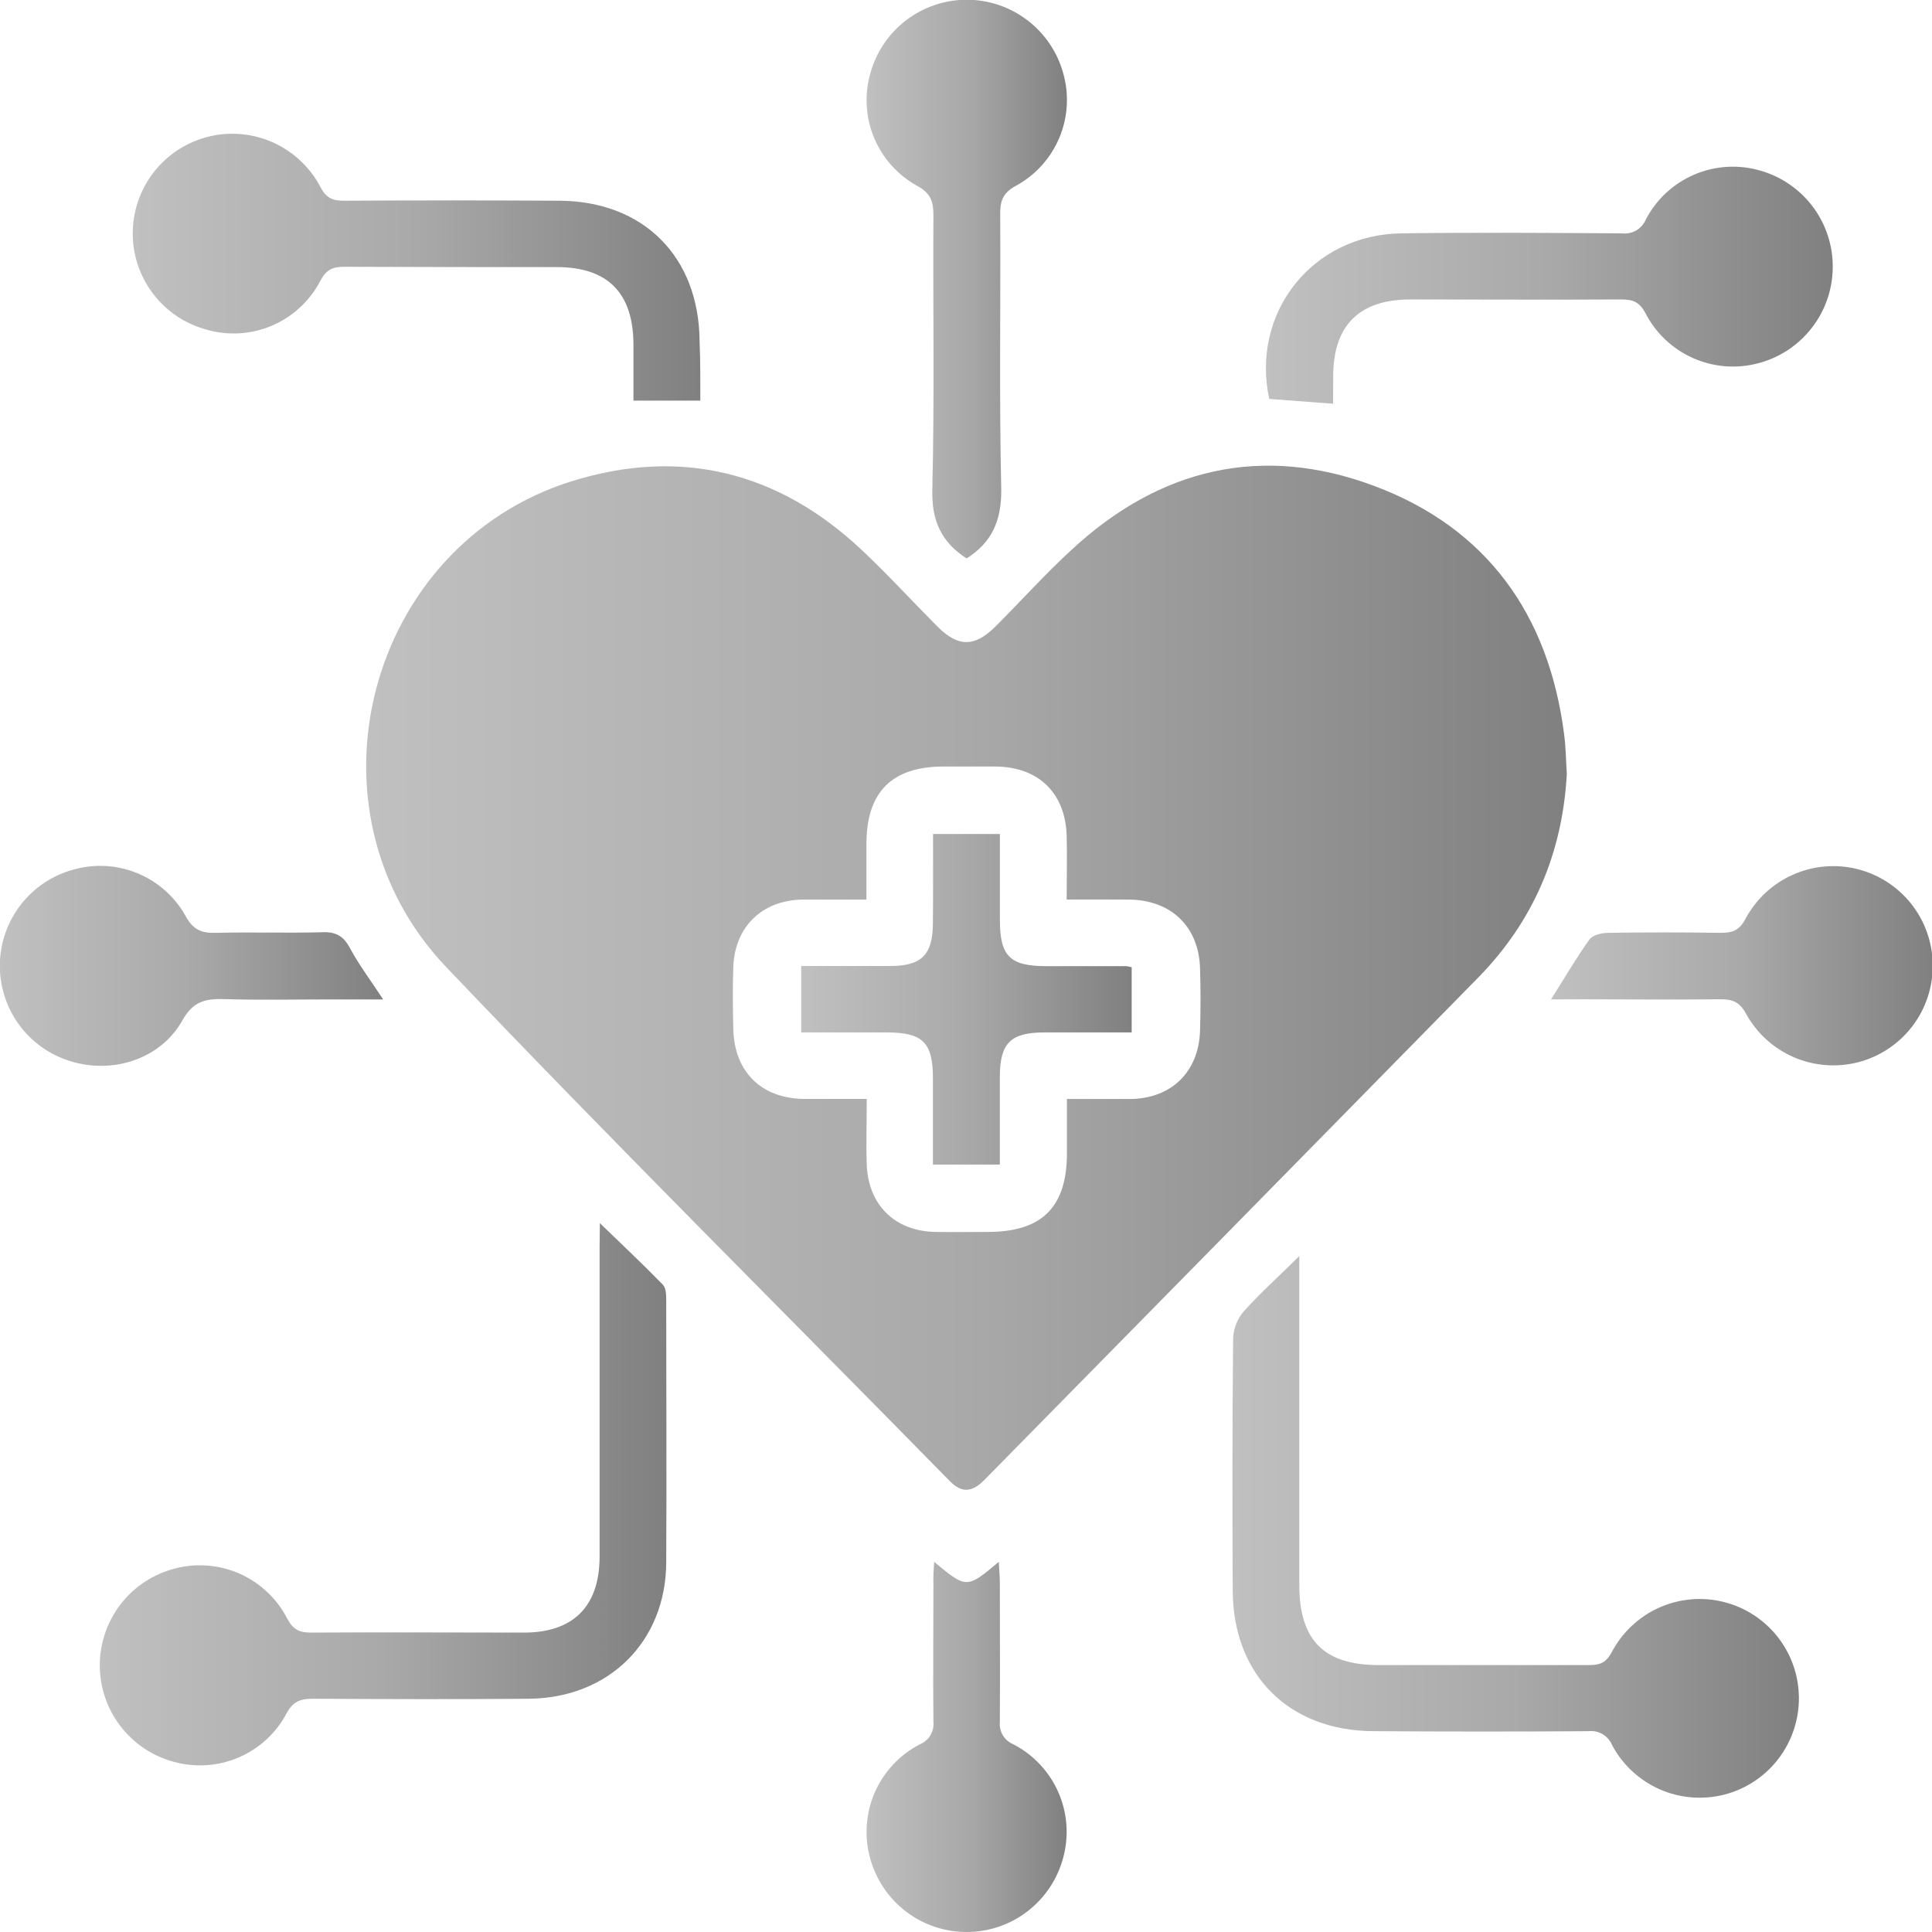 <svg width="37" height="37" viewBox="0 0 37 37" fill="none" xmlns="http://www.w3.org/2000/svg">
<g clip-path="url(#clip0_112_166)">
<path d="M30.006 14.827C29.922 16.334 29.371 17.637 28.312 18.719C25.162 21.928 22.01 25.134 18.855 28.339C18.631 28.565 18.434 28.613 18.19 28.365C14.972 25.083 11.711 21.846 8.54 18.515C5.686 15.511 7.025 10.441 10.95 9.216C13.038 8.565 14.912 9.034 16.507 10.536C17.006 11.005 17.468 11.512 17.952 11.998C18.35 12.397 18.668 12.397 19.071 11.992C19.555 11.507 20.016 10.994 20.518 10.533C22.202 8.969 24.162 8.5 26.318 9.306C28.474 10.112 29.657 11.769 29.953 14.05C29.988 14.303 29.99 14.566 30.006 14.827ZM20.428 17.227C20.428 16.793 20.438 16.398 20.428 16.003C20.402 15.187 19.889 14.69 19.076 14.68C18.74 14.68 18.404 14.68 18.068 14.68C17.085 14.68 16.599 15.165 16.593 16.144C16.593 16.498 16.593 16.853 16.593 17.228C16.145 17.228 15.76 17.228 15.376 17.228C14.593 17.238 14.066 17.75 14.043 18.534C14.03 18.919 14.034 19.305 14.043 19.692C14.057 20.523 14.577 21.038 15.403 21.046C15.786 21.046 16.169 21.046 16.599 21.046C16.599 21.493 16.585 21.901 16.599 22.307C16.631 23.082 17.141 23.577 17.91 23.593C18.247 23.599 18.583 23.593 18.919 23.593C19.953 23.593 20.429 23.12 20.433 22.096C20.433 21.754 20.433 21.413 20.433 21.047C20.881 21.047 21.266 21.047 21.65 21.047C22.434 21.038 22.957 20.527 22.982 19.741C22.995 19.342 22.994 18.943 22.982 18.544C22.958 17.746 22.431 17.236 21.621 17.228C21.235 17.224 20.852 17.227 20.428 17.227Z" fill="url(#paint0_linear_112_166)"/>
<path d="M11.488 23.424C11.922 23.845 12.318 24.216 12.695 24.604C12.758 24.67 12.759 24.811 12.759 24.918C12.759 26.585 12.768 28.254 12.759 29.921C12.752 31.438 11.663 32.516 10.135 32.533C8.753 32.545 7.37 32.54 5.989 32.533C5.755 32.533 5.616 32.581 5.49 32.809C5.291 33.187 4.968 33.486 4.576 33.655C4.184 33.825 3.745 33.855 3.333 33.742C2.924 33.634 2.562 33.392 2.305 33.055C2.047 32.719 1.909 32.306 1.911 31.882C1.914 31.458 2.057 31.047 2.318 30.713C2.579 30.379 2.944 30.142 3.354 30.038C3.768 29.93 4.206 29.967 4.596 30.141C4.986 30.316 5.305 30.618 5.501 30.998C5.614 31.212 5.739 31.268 5.964 31.266C7.32 31.257 8.678 31.266 10.035 31.266C10.983 31.266 11.483 30.759 11.483 29.809C11.483 27.83 11.483 25.851 11.483 23.872L11.488 23.424Z" fill="url(#paint1_linear_112_166)"/>
<path d="M24.883 24.055V24.527C24.883 26.469 24.883 28.41 24.883 30.352C24.883 31.412 25.354 31.887 26.401 31.888C27.747 31.888 29.092 31.888 30.436 31.888C30.641 31.888 30.76 31.843 30.867 31.64C31.065 31.265 31.382 30.965 31.768 30.791C32.155 30.616 32.589 30.576 33.001 30.677C33.413 30.777 33.78 31.013 34.043 31.347C34.306 31.68 34.449 32.092 34.451 32.517C34.453 32.941 34.313 33.354 34.053 33.69C33.794 34.026 33.429 34.265 33.018 34.37C32.607 34.474 32.172 34.438 31.784 34.267C31.396 34.095 31.076 33.799 30.875 33.425C30.84 33.336 30.775 33.261 30.692 33.212C30.61 33.163 30.513 33.143 30.418 33.154C29.048 33.164 27.678 33.163 26.308 33.154C24.687 33.148 23.617 32.082 23.608 30.467C23.599 28.853 23.6 27.23 23.616 25.613C23.629 25.423 23.705 25.243 23.831 25.101C24.142 24.758 24.491 24.443 24.883 24.055Z" fill="url(#paint2_linear_112_166)"/>
<path d="M13.412 7.672H12.131C12.131 7.302 12.131 6.948 12.131 6.593C12.127 5.61 11.639 5.117 10.667 5.115C9.309 5.115 7.952 5.115 6.594 5.109C6.37 5.109 6.248 5.165 6.136 5.376C5.935 5.762 5.607 6.066 5.207 6.237C4.807 6.407 4.36 6.433 3.943 6.31C3.638 6.226 3.359 6.068 3.131 5.849C2.902 5.63 2.732 5.358 2.634 5.057C2.537 4.756 2.516 4.435 2.574 4.124C2.631 3.812 2.765 3.52 2.963 3.274C3.161 3.027 3.417 2.834 3.709 2.711C4 2.588 4.317 2.539 4.632 2.57C4.947 2.6 5.249 2.709 5.511 2.885C5.774 3.061 5.988 3.3 6.136 3.58C6.248 3.797 6.375 3.846 6.596 3.844C7.966 3.836 9.336 3.836 10.707 3.844C12.326 3.85 13.388 4.918 13.398 6.538C13.414 6.91 13.412 7.28 13.412 7.672Z" fill="url(#paint3_linear_112_166)"/>
<path d="M25.53 7.732L24.307 7.64C23.952 5.982 25.134 4.492 26.837 4.469C28.244 4.45 29.653 4.46 31.06 4.469C31.156 4.481 31.253 4.461 31.336 4.413C31.419 4.364 31.484 4.289 31.521 4.2C31.723 3.815 32.051 3.512 32.451 3.342C32.851 3.172 33.297 3.146 33.714 3.268C34.117 3.383 34.472 3.629 34.723 3.966C34.973 4.304 35.106 4.714 35.099 5.135C35.093 5.555 34.949 5.962 34.688 6.292C34.428 6.622 34.066 6.857 33.659 6.96C33.245 7.067 32.807 7.03 32.417 6.855C32.027 6.68 31.707 6.377 31.512 5.997C31.397 5.779 31.265 5.733 31.045 5.735C29.701 5.743 28.354 5.735 27.009 5.735C26.03 5.735 25.535 6.234 25.532 7.2L25.53 7.732Z" fill="url(#paint4_linear_112_166)"/>
<path d="M18.511 10.695C18.021 10.377 17.84 9.965 17.855 9.375C17.898 7.622 17.865 5.868 17.876 4.115C17.876 3.853 17.819 3.698 17.568 3.561C17.194 3.356 16.901 3.03 16.738 2.635C16.575 2.241 16.551 1.803 16.671 1.393C16.784 0.991 17.026 0.636 17.358 0.384C17.691 0.132 18.097 -0.005 18.515 -0.005C18.932 -0.005 19.338 0.132 19.671 0.384C20.004 0.636 20.246 0.991 20.359 1.393C20.478 1.803 20.453 2.242 20.288 2.636C20.123 3.03 19.829 3.356 19.454 3.559C19.2 3.696 19.15 3.859 19.155 4.115C19.165 5.868 19.134 7.622 19.175 9.376C19.179 9.968 19.001 10.384 18.511 10.695Z" fill="url(#paint5_linear_112_166)"/>
<path d="M7.337 19.14H6.341C5.657 19.14 4.972 19.155 4.288 19.134C3.93 19.124 3.695 19.178 3.491 19.545C3.074 20.285 2.156 20.576 1.346 20.322C0.95 20.201 0.604 19.954 0.361 19.619C0.118 19.283 -0.01 18.878 -0.003 18.463C0.005 18.049 0.146 17.648 0.401 17.322C0.656 16.995 1.01 16.76 1.41 16.653C1.815 16.538 2.246 16.564 2.635 16.725C3.024 16.886 3.347 17.173 3.553 17.54C3.696 17.805 3.852 17.872 4.134 17.865C4.818 17.848 5.502 17.872 6.186 17.853C6.447 17.846 6.585 17.936 6.707 18.165C6.875 18.48 7.094 18.766 7.337 19.14Z" fill="url(#paint6_linear_112_166)"/>
<path d="M17.89 29.911C18.512 30.427 18.512 30.427 19.128 29.911C19.136 30.075 19.148 30.2 19.148 30.325C19.148 31.208 19.154 32.091 19.148 32.974C19.139 33.064 19.159 33.155 19.205 33.232C19.251 33.31 19.322 33.371 19.406 33.405C19.79 33.603 20.095 33.928 20.269 34.325C20.443 34.722 20.475 35.167 20.359 35.585C20.249 35.991 20.009 36.35 19.675 36.606C19.341 36.862 18.932 37 18.512 37C18.091 37 17.682 36.862 17.348 36.606C17.014 36.35 16.774 35.991 16.663 35.585C16.548 35.167 16.581 34.722 16.754 34.325C16.928 33.928 17.233 33.603 17.618 33.405C17.702 33.371 17.773 33.31 17.819 33.232C17.865 33.155 17.885 33.064 17.876 32.974C17.867 32.091 17.876 31.208 17.876 30.325C17.87 30.205 17.881 30.084 17.89 29.911Z" fill="url(#paint7_linear_112_166)"/>
<path d="M29.704 19.14C29.97 18.718 30.189 18.341 30.44 17.992C30.5 17.907 30.671 17.867 30.793 17.865C31.514 17.854 32.236 17.854 32.959 17.865C33.179 17.865 33.31 17.818 33.425 17.602C33.624 17.227 33.942 16.928 34.329 16.755C34.716 16.581 35.15 16.541 35.562 16.642C35.974 16.743 36.341 16.979 36.604 17.312C36.867 17.645 37.011 18.057 37.014 18.482C37.017 18.907 36.879 19.32 36.621 19.657C36.362 19.994 35.999 20.235 35.589 20.342C35.178 20.449 34.743 20.415 34.354 20.247C33.964 20.079 33.642 19.785 33.438 19.413C33.315 19.186 33.174 19.134 32.94 19.137C32.006 19.148 31.072 19.137 30.138 19.137L29.704 19.14Z" fill="url(#paint8_linear_112_166)"/>
<path d="M17.869 15.972H19.149C19.149 16.526 19.149 17.07 19.149 17.615C19.149 18.313 19.341 18.502 20.035 18.503H21.567C21.603 18.507 21.638 18.514 21.673 18.524V19.772H20.006C19.357 19.772 19.152 19.972 19.148 20.613C19.148 21.171 19.148 21.729 19.148 22.303H17.867C17.867 21.748 17.867 21.205 17.867 20.66C17.867 19.962 17.675 19.773 16.98 19.772H15.344V18.5C15.912 18.5 16.48 18.5 17.048 18.5C17.646 18.5 17.86 18.289 17.866 17.695C17.872 17.125 17.869 16.555 17.869 15.972Z" fill="url(#paint9_linear_112_166)"/>
</g>
<defs>
<linearGradient id="paint0_linear_112_166" x1="7.015" y1="18.72" x2="30.006" y2="18.72" gradientUnits="userSpaceOnUse">
<stop stop-color="#C0C0C0"/>
<stop offset="0.5" stop-color="#A9A9A9"/>
<stop offset="1" stop-color="#808080"/>
</linearGradient>
<linearGradient id="paint1_linear_112_166" x1="1.915" y1="28.614" x2="12.764" y2="28.614" gradientUnits="userSpaceOnUse">
<stop stop-color="#C0C0C0"/>
<stop offset="0.5" stop-color="#A9A9A9"/>
<stop offset="1" stop-color="#808080"/>
</linearGradient>
<linearGradient id="paint2_linear_112_166" x1="23.604" y1="29.243" x2="34.448" y2="29.243" gradientUnits="userSpaceOnUse">
<stop stop-color="#C0C0C0"/>
<stop offset="0.5" stop-color="#A9A9A9"/>
<stop offset="1" stop-color="#808080"/>
</linearGradient>
<linearGradient id="paint3_linear_112_166" x1="2.568" y1="5.115" x2="13.412" y2="5.115" gradientUnits="userSpaceOnUse">
<stop stop-color="#C0C0C0"/>
<stop offset="0.5" stop-color="#A9A9A9"/>
<stop offset="1" stop-color="#808080"/>
</linearGradient>
<linearGradient id="paint4_linear_112_166" x1="24.244" y1="5.464" x2="35.102" y2="5.464" gradientUnits="userSpaceOnUse">
<stop stop-color="#C0C0C0"/>
<stop offset="0.5" stop-color="#A9A9A9"/>
<stop offset="1" stop-color="#808080"/>
</linearGradient>
<linearGradient id="paint5_linear_112_166" x1="16.594" y1="5.347" x2="20.425" y2="5.347" gradientUnits="userSpaceOnUse">
<stop stop-color="#C0C0C0"/>
<stop offset="0.5" stop-color="#A9A9A9"/>
<stop offset="1" stop-color="#808080"/>
</linearGradient>
<linearGradient id="paint6_linear_112_166" x1="0" y1="18.499" x2="7.337" y2="18.499" gradientUnits="userSpaceOnUse">
<stop stop-color="#C0C0C0"/>
<stop offset="0.5" stop-color="#A9A9A9"/>
<stop offset="1" stop-color="#808080"/>
</linearGradient>
<linearGradient id="paint7_linear_112_166" x1="16.594" y1="33.456" x2="20.424" y2="33.456" gradientUnits="userSpaceOnUse">
<stop stop-color="#C0C0C0"/>
<stop offset="0.5" stop-color="#A9A9A9"/>
<stop offset="1" stop-color="#808080"/>
</linearGradient>
<linearGradient id="paint8_linear_112_166" x1="29.704" y1="18.497" x2="37" y2="18.497" gradientUnits="userSpaceOnUse">
<stop stop-color="#C0C0C0"/>
<stop offset="0.5" stop-color="#A9A9A9"/>
<stop offset="1" stop-color="#808080"/>
</linearGradient>
<linearGradient id="paint9_linear_112_166" x1="15.345" y1="19.137" x2="21.673" y2="19.137" gradientUnits="userSpaceOnUse">
<stop stop-color="#C0C0C0"/>
<stop offset="0.5" stop-color="#A9A9A9"/>
<stop offset="1" stop-color="#808080"/>
</linearGradient>
<clipPath id="clip0_112_166">
<rect width="37" height="37" fill="white"/>
</clipPath>
</defs>
</svg>
